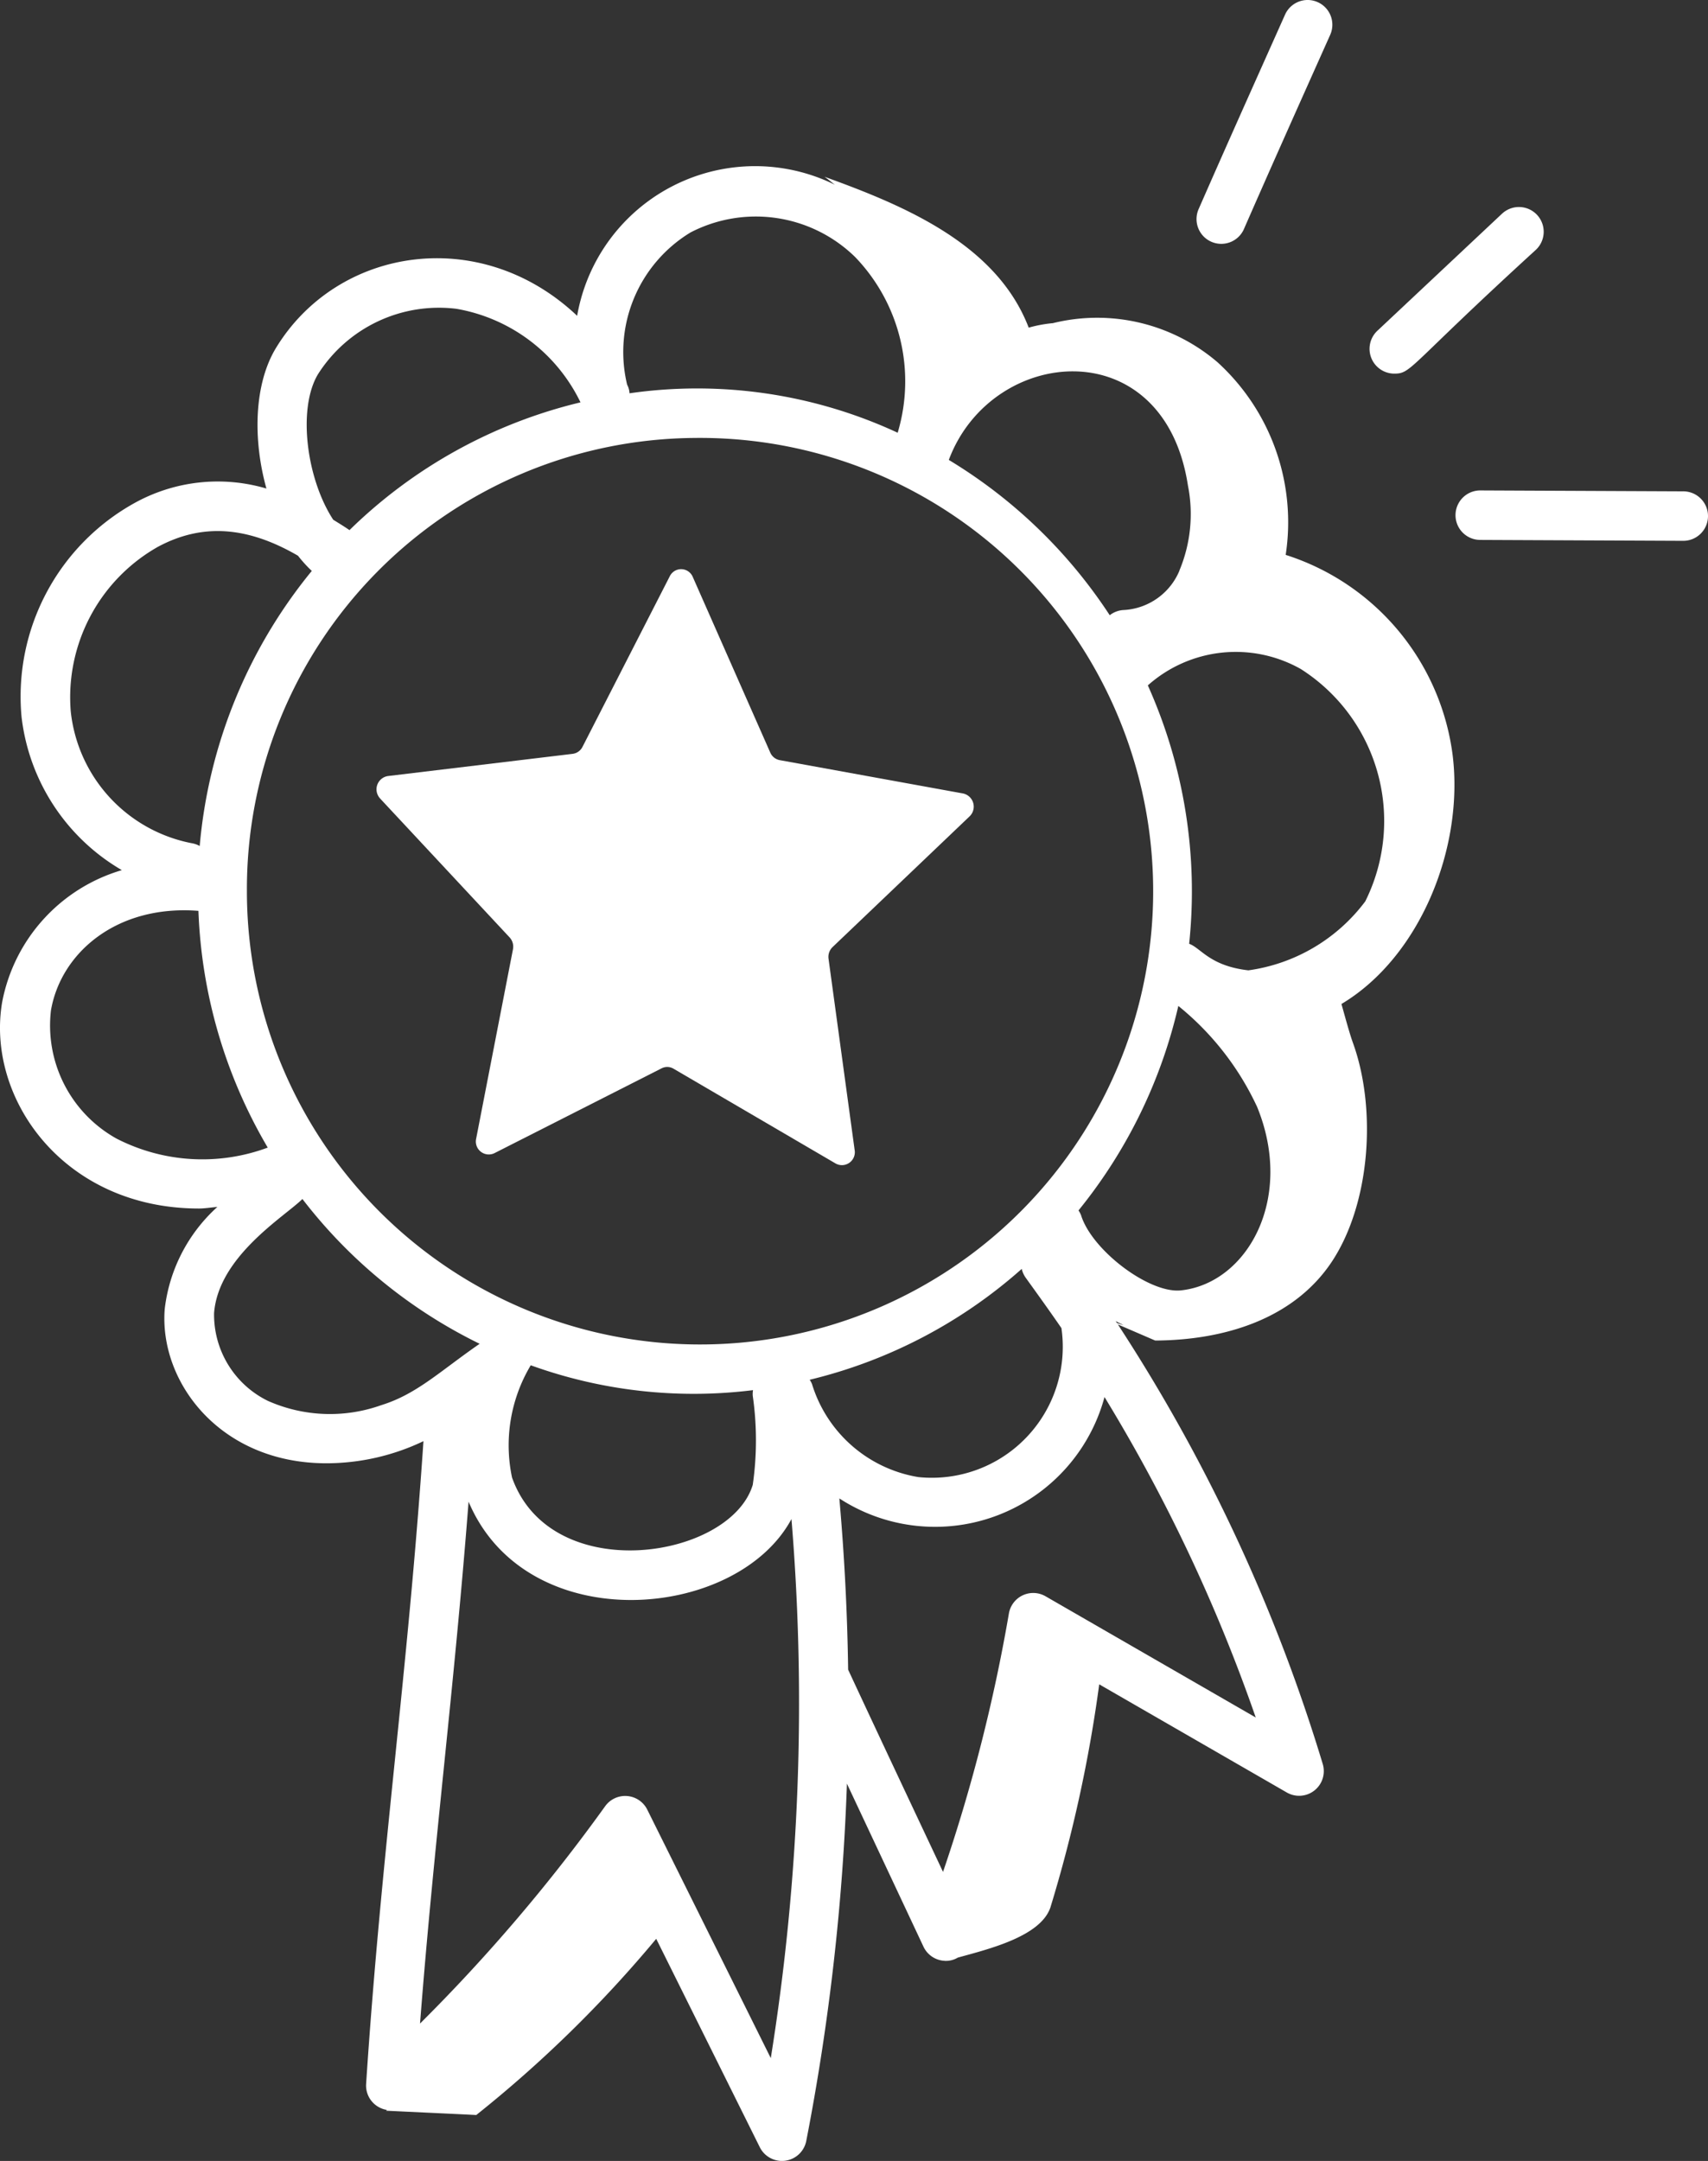 <?xml version="1.0" encoding="UTF-8"?>
<svg xmlns="http://www.w3.org/2000/svg" width="90.004" height="113.835" viewBox="0 0 90.004 113.835">
  <rect x="0" y="0" width="90.004" height="113.835" fill="#333333" stroke="none"/>
  <g id="picto-mise-sur-le-marche" transform="translate(-8.107 -1.251)">
    <path id="Tracé_75247" data-name="Tracé 75247" d="M8.222,50.3c-.867,5.049,3.215,10.879,10.369,10.879.319,0,.646-.059.969-.082a8.583,8.583,0,0,0-2.773,5.38c-.3,3.836,2.91,8.123,8.522,8.123a11.9,11.9,0,0,0,5.112-1.165c-.828,12.251-2.215,21.624-3.021,33.857a1.3,1.3,0,0,0,1.094,1.371l-.042.041c1.552.077,3.2.15,4.752.228a65.191,65.191,0,0,0,9.483-9.282l5.459,10.98a1.305,1.305,0,0,0,2.447-.33,120.093,120.093,0,0,0,2.143-18.824l4.035,8.59a1.3,1.3,0,0,0,1.147.744l0,.008.021-.006a1.215,1.215,0,0,0,.642-.173c1.667-.46,4.355-1.116,4.877-2.639a73.784,73.784,0,0,0,2.573-11.756l9.878,5.694a1.3,1.3,0,0,0,1.9-1.5A89.8,89.8,0,0,0,67.013,67.285l1.967.849c3.638-.018,7.3-1.131,9.307-4.151,2.036-3.07,2.376-8.061,1.108-11.547-.2-.562-.435-1.455-.6-2.031,4.124-2.459,6.458-8.2,5.862-13.093a12.78,12.78,0,0,0-8.8-10.565A11.4,11.4,0,0,0,72.266,16.6a9.75,9.75,0,0,0-8.677-2.06,6.986,6.986,0,0,0-1.274.237c-1.675-4.363-6.46-6.4-10.761-7.948.189.13.363.281.546.419a9.518,9.518,0,0,0-13.58,6.905c-5.106-4.824-12.635-3.626-15.874,1.7-1.15,1.9-1.223,4.8-.5,7.4a9.047,9.047,0,0,0-6.953.764A11.654,11.654,0,0,0,9.242,35.277a10.778,10.778,0,0,0,5.286,8.077A9,9,0,0,0,8.222,50.3ZM44.712,20.587A23.878,23.878,0,1,1,21.118,44.463,23.763,23.763,0,0,1,44.712,20.587Zm11.77,54.737a7.063,7.063,0,0,1-5.587-4.9,1.238,1.238,0,0,0-.12-.224A26.022,26.022,0,0,0,61.948,64.36a1.3,1.3,0,0,0,.215.474c.631.875,1.262,1.752,1.877,2.646a6.9,6.9,0,0,1-7.558,7.845Zm-20.41-5.888a25.266,25.266,0,0,0,11.716,1.311,1.249,1.249,0,0,0-.014.3,16.442,16.442,0,0,1,0,4.688c-1.185,3.926-10.637,5.386-12.685-.384a8.213,8.213,0,0,1,.986-5.914Zm29-7.91a1.253,1.253,0,0,0-.133-.246A26.519,26.519,0,0,0,70.2,50.508a14.906,14.906,0,0,1,4.151,5.317c1.981,4.841-.526,9.3-4.024,9.668-1.674.166-4.691-2.124-5.255-3.966Zm8.824-12.893c-2.039-.232-2.5-1.173-3.126-1.4a26.491,26.491,0,0,0-2.177-13.611,6.967,6.967,0,0,1,8.059-.863A9.489,9.489,0,0,1,80.05,45a9.283,9.283,0,0,1-6.156,3.632ZM70.259,27.577a3.38,3.38,0,0,1-2.9,2.073,1.305,1.305,0,0,0-.774.276,26.494,26.494,0,0,0-8.48-8.181c2.251-6.017,11.337-6.869,12.6,1.344a7.7,7.7,0,0,1-.451,4.488ZM28.2,71.537a8.054,8.054,0,0,1-5.979-.226,5.057,5.057,0,0,1-2.833-4.628c.234-3,3.747-5.1,4.655-6.005a26.382,26.382,0,0,0,9.339,7.627c-2.094,1.448-3.315,2.655-5.182,3.232Zm20.525,34.4L42.218,92.851a1.3,1.3,0,0,0-2.225-.182,90.949,90.949,0,0,1-9.752,11.444c.735-9.51,1.792-17.591,2.558-27.491,3.05,7.223,14.126,6.285,17.015.915a118.127,118.127,0,0,1-1.09,28.4ZM63.208,81.609a1.3,1.3,0,0,0-1.937.905A88.444,88.444,0,0,1,57.8,96.125c-1.679-3.564-3.44-7.3-5-10.653q-.064-4.508-.463-9.021A9.249,9.249,0,0,0,66.31,71.111a87.253,87.253,0,0,1,7.969,16.88Zm3.758-14.4-.065-.1c.134.076.27.141.406.21C67.192,67.292,67.081,67.247,66.966,67.212ZM44.481,9.769a7.483,7.483,0,0,1,8.688,1.288,9.439,9.439,0,0,1,2.249,9.231c0,.009,0,.018,0,.028a25.092,25.092,0,0,0-14.139-2.081,1.061,1.061,0,0,0-.125-.453,7.365,7.365,0,0,1,3.329-8.013ZM24.874,17.213a7.551,7.551,0,0,1,7.283-3.429,8.957,8.957,0,0,1,6.537,4.923.059.059,0,0,1,0,.006,26.076,26.076,0,0,0-12.171,6.73c-.287-.2-.572-.369-.857-.548-1.409-2.153-1.894-5.867-.793-7.681ZM11.836,35a9.109,9.109,0,0,1,4.589-8.676c2.311-1.241,4.685-1.1,7.385.468a7.039,7.039,0,0,0,.727.8A26.508,26.508,0,0,0,18.63,42.083a1.286,1.286,0,0,0-.433-.15A7.927,7.927,0,0,1,11.836,35Zm6.727,10.5A26.475,26.475,0,0,0,22.216,57.97a9.9,9.9,0,0,1-7.97-.475,6.816,6.816,0,0,1-3.454-6.751c.519-3.023,3.455-5.581,7.771-5.245Z" transform="translate(0 3.734)" fill="#fff"></path>
    <path id="Tracé_75248" data-name="Tracé 75248" d="M19.714,30.585,26.536,37.9a.718.718,0,0,1,.177.626l-1.939,9.973a.682.682,0,0,0,.959.768l8.811-4.47a.655.655,0,0,1,.629.019l8.545,4.995a.68.68,0,0,0,1-.709L43.342,39.024a.716.716,0,0,1,.212-.614l7.22-6.886a.709.709,0,0,0-.341-1.206l-9.662-1.756a.681.681,0,0,1-.5-.4l-4.083-9.251a.665.665,0,0,0-1.211-.037l-4.6,8.988a.677.677,0,0,1-.519.368L20.122,29.4a.707.707,0,0,0-.408,1.183Z" transform="translate(8.425 12.732)" fill="#fff"></path>
    <path id="Tracé_75249" data-name="Tracé 75249" d="M46.885,13.314c1.3-2.972,2.6-5.883,4.545-10.229a1.3,1.3,0,1,0-2.38-1.062c-1.93,4.318-3.187,7.124-4.555,10.246a1.3,1.3,0,0,0,2.39,1.046Z" transform="translate(26.773 0)" fill="#fff"></path>
    <path id="Tracé_75250" data-name="Tracé 75250" d="M56.613,7.878l-6.572,6.17a1.306,1.306,0,0,0,.893,2.254c.925,0,.693-.34,7.465-6.523a1.3,1.3,0,0,0-1.786-1.9Z" transform="translate(30.643 4.631)" fill="#fff"></path>
    <path id="Tracé_75251" data-name="Tracé 75251" d="M64.242,16.164l-10.7-.048a1.3,1.3,0,0,0-.005,2.607l10.693.048h.005a1.3,1.3,0,0,0,.005-2.607Z" transform="translate(32.57 10.97)" fill="#fff"></path>
  </g>
</svg>
